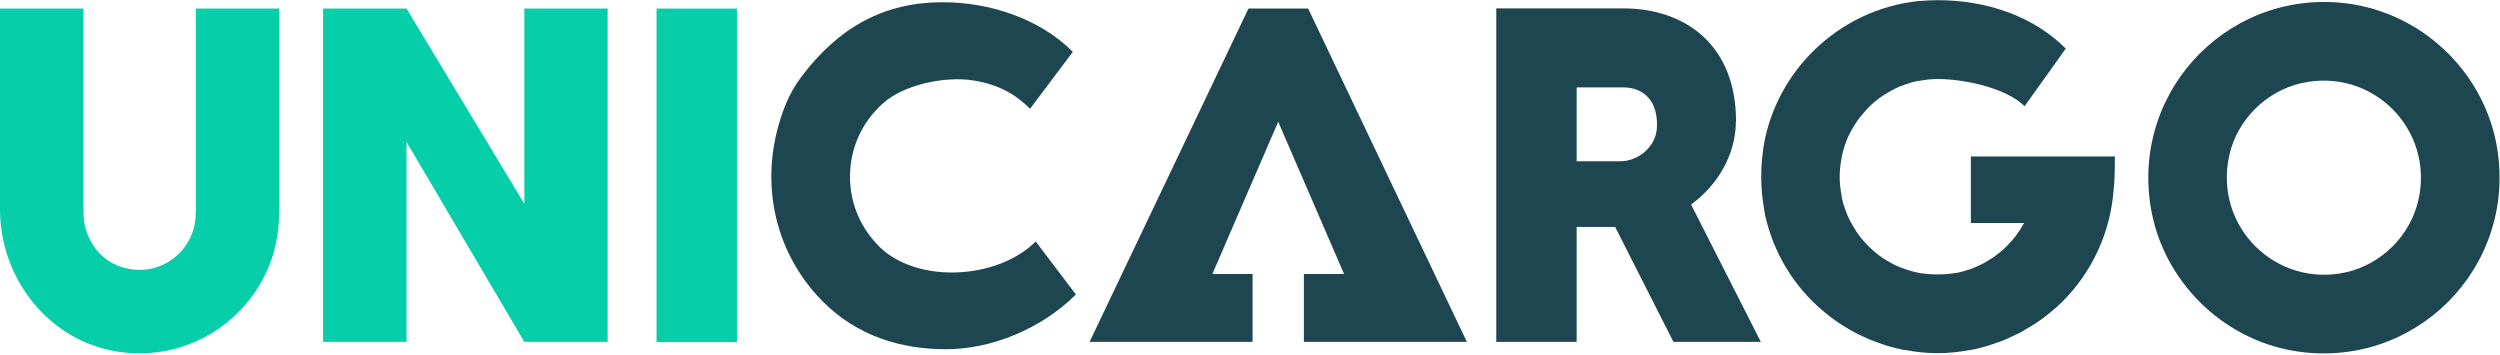 <svg width="1388" height="197" viewBox="0 0 1388 197" fill="none" xmlns="http://www.w3.org/2000/svg">
<g clip-path="url(#clip0_4344_18132)">
<path d="M108.624 118.689C108.624 139.104 88.779 155.056 67.415 148.219C54.502 144.136 46.336 131.508 46.336 117.93V4.748H0V116.22C0 154.961 27.441 189.618 65.801 195.315C113.657 202.341 154.961 165.31 154.961 118.689V4.748H108.719V118.689H108.624Z" fill="#06CEA8"/>
<path d="M291.121 113.182L225.7 4.748H179.363V189.808H225.7V78.81L291.121 189.808H337.362V4.748H291.121V113.182Z" fill="#06CEA8"/>
<path d="M409.147 4.748H364.52V189.903H409.147V4.748Z" fill="#06CEA8"/>
<path d="M487.862 136.54C477.607 126.285 471.91 112.612 471.91 98.085C471.91 82.418 478.462 67.89 490.236 57.351C502.01 46.811 524.798 42.253 540.18 44.627C554.328 46.811 563.918 52.413 571.894 60.389L595.632 28.77C577.116 10.255 549.485 1.234 523.279 1.234C491.185 1.234 465.833 14.812 444.849 42.728C441.431 47.286 438.487 52.413 436.303 57.73C420.067 97.8 429.087 139.578 456.908 167.494C475.993 186.579 500.111 193.891 525.273 193.891C550.435 193.891 578.161 182.591 597.341 163.506L575.027 134.071C553.853 155.245 509.036 157.809 487.862 136.635V136.54Z" fill="#1D4650"/>
<path d="M1173.51 105.016C1173.98 101.313 1174.17 96.281 1174.17 86.88H1094.22V123.817H1123.75C1121.19 128.659 1117.87 133.027 1113.97 136.825C1111.5 139.294 1108.85 141.383 1106.09 143.282C1105.81 143.471 1105.52 143.661 1105.14 143.851C1102.39 145.655 1099.54 147.175 1096.5 148.409C1096.31 148.409 1096.03 148.599 1095.84 148.694C1092.7 149.928 1089.48 150.878 1086.25 151.542H1085.77C1079.03 152.682 1072.19 152.587 1065.45 151.542C1062.13 150.878 1059 149.928 1055.77 148.694C1055.58 148.694 1055.39 148.504 1055.1 148.504C1052.16 147.27 1049.22 145.75 1046.46 143.946C1046.18 143.756 1045.8 143.566 1045.51 143.377C1042.76 141.572 1040.1 139.389 1037.73 137.015C1037.44 136.73 1037.16 136.445 1036.87 136.16C1034.59 133.786 1032.5 131.318 1030.7 128.659C1030.42 128.279 1030.23 127.899 1030.04 127.52C1028.33 124.861 1026.81 122.107 1025.57 119.259C1025.38 118.879 1025.29 118.499 1025.19 118.214C1024.05 115.271 1023.01 112.138 1022.44 109.004C1022.44 108.814 1022.44 108.624 1022.44 108.434C1021.77 105.111 1021.4 101.693 1021.4 98.18C1021.4 94.666 1021.77 91.248 1022.44 87.925C1022.44 87.735 1022.44 87.545 1022.44 87.355C1023.1 84.222 1024.05 81.088 1025.19 78.145C1025.29 77.765 1025.48 77.385 1025.57 77.1C1026.81 74.252 1028.33 71.403 1030.04 68.84C1030.23 68.46 1030.42 68.175 1030.7 67.795C1032.5 65.042 1034.69 62.573 1036.97 60.104C1037.16 59.914 1037.44 59.63 1037.63 59.44C1040.01 57.066 1042.57 54.977 1045.23 53.173C1045.61 52.888 1045.99 52.698 1046.37 52.508C1049.03 50.799 1051.78 49.28 1054.63 48.045C1055.01 47.855 1055.39 47.761 1055.77 47.666C1058.71 46.526 1061.75 45.482 1064.98 44.912C1065.17 44.912 1065.36 44.912 1065.55 44.912C1068.87 44.247 1072.29 43.867 1075.8 43.867C1090.33 43.867 1113.78 48.71 1124.04 58.965L1146.92 26.966C1128.41 8.451 1102.01 0.095 1075.8 0.095C1072.48 0.095 1069.16 0.285 1065.83 0.57C1065.64 0.57 1065.45 0.57 1065.17 0.57C1042.95 2.944 1022.44 12.723 1006.39 28.675C992.625 42.443 983.51 59.535 979.711 78.05C979.711 78.05 979.711 78.145 979.711 78.24C979.142 80.993 978.762 83.747 978.477 86.596C978.477 87.07 978.287 87.545 978.287 88.02C978.002 91.343 977.812 94.572 977.812 97.99C977.812 101.408 978.002 104.636 978.287 107.96C978.287 108.434 978.477 108.909 978.477 109.479C978.762 112.233 979.237 115.081 979.711 117.74C979.711 117.74 979.711 117.93 979.711 118.025C983.51 136.635 992.625 153.726 1006.39 167.399C1010.76 171.767 1015.51 175.565 1020.45 178.983C1020.64 179.078 1020.83 179.268 1021.02 179.363C1023.01 180.692 1025.1 181.927 1027.19 183.161C1027.95 183.541 1028.61 184.016 1029.37 184.396C1031.08 185.345 1032.79 186.105 1034.5 186.864C1035.73 187.434 1036.97 188.099 1038.2 188.573C1039.53 189.143 1040.86 189.523 1042.09 189.998C1043.9 190.662 1045.61 191.327 1047.41 191.897C1048.27 192.182 1049.03 192.276 1049.88 192.561C1052.16 193.226 1054.53 193.796 1056.91 194.27C1057.1 194.27 1057.29 194.27 1057.48 194.27C1063.36 195.41 1069.44 196.075 1075.71 196.075C1081.97 196.075 1088.05 195.41 1094.03 194.27C1094.22 194.27 1094.32 194.27 1094.51 194.27C1096.88 193.796 1099.26 193.226 1101.53 192.561C1102.29 192.371 1103.15 192.182 1103.91 191.897C1105.71 191.327 1107.52 190.662 1109.32 189.998C1110.65 189.523 1111.88 189.143 1113.21 188.573C1114.45 188.004 1115.68 187.434 1116.92 186.864C1118.63 186.105 1120.43 185.25 1122.14 184.396C1122.8 184.016 1123.47 183.541 1124.13 183.161C1126.32 181.927 1128.41 180.692 1130.49 179.268C1130.49 179.268 1130.59 179.268 1130.68 179.173C1135.72 175.755 1140.56 171.862 1145.12 167.399C1161.35 151.163 1171.8 129.229 1173.51 105.016Z" fill="#1D4650"/>
<path d="M963.852 67.32C963.852 25.067 935.747 4.653 901.184 4.653H830.73V189.808H875.358V126H896.722L929.1 189.808H977.62L938.88 113.562C953.977 102.547 963.757 85.456 963.757 67.32H963.852ZM875.358 48.52H901.184C912.104 48.52 920.839 55.642 919.89 71.213C919.32 81.373 909.635 89.539 899.57 89.539H875.358V48.52Z" fill="#1D4650"/>
<path d="M709.669 4.748H726.285L814.4 189.808H723.912V152.112H746.225L709.669 67.605L673.113 152.112H695.426V189.808H604.938L693.147 4.748H709.669Z" fill="#1D4650"/>
<path d="M1306.82 2.469C1240.16 -8.546 1183.1 48.52 1194.11 115.176C1200.76 155.53 1233.33 188.099 1273.68 194.84C1340.34 205.855 1397.4 148.789 1386.39 82.133C1379.74 41.779 1347.17 9.21 1306.72 2.469H1306.82ZM1302.55 151.163C1263.33 159.898 1228.96 125.526 1237.69 86.311C1242.06 66.561 1258.01 50.609 1277.86 46.146C1317.07 37.316 1351.54 71.783 1342.71 110.998C1338.25 130.748 1322.3 146.7 1302.55 151.163Z" fill="#1D4650"/>
</g>
<defs>
<clipPath id="clip0_4344_18132">
<rect width="1387.81" height="196.169" fill="white"/>
</clipPath>
</defs>
</svg>
